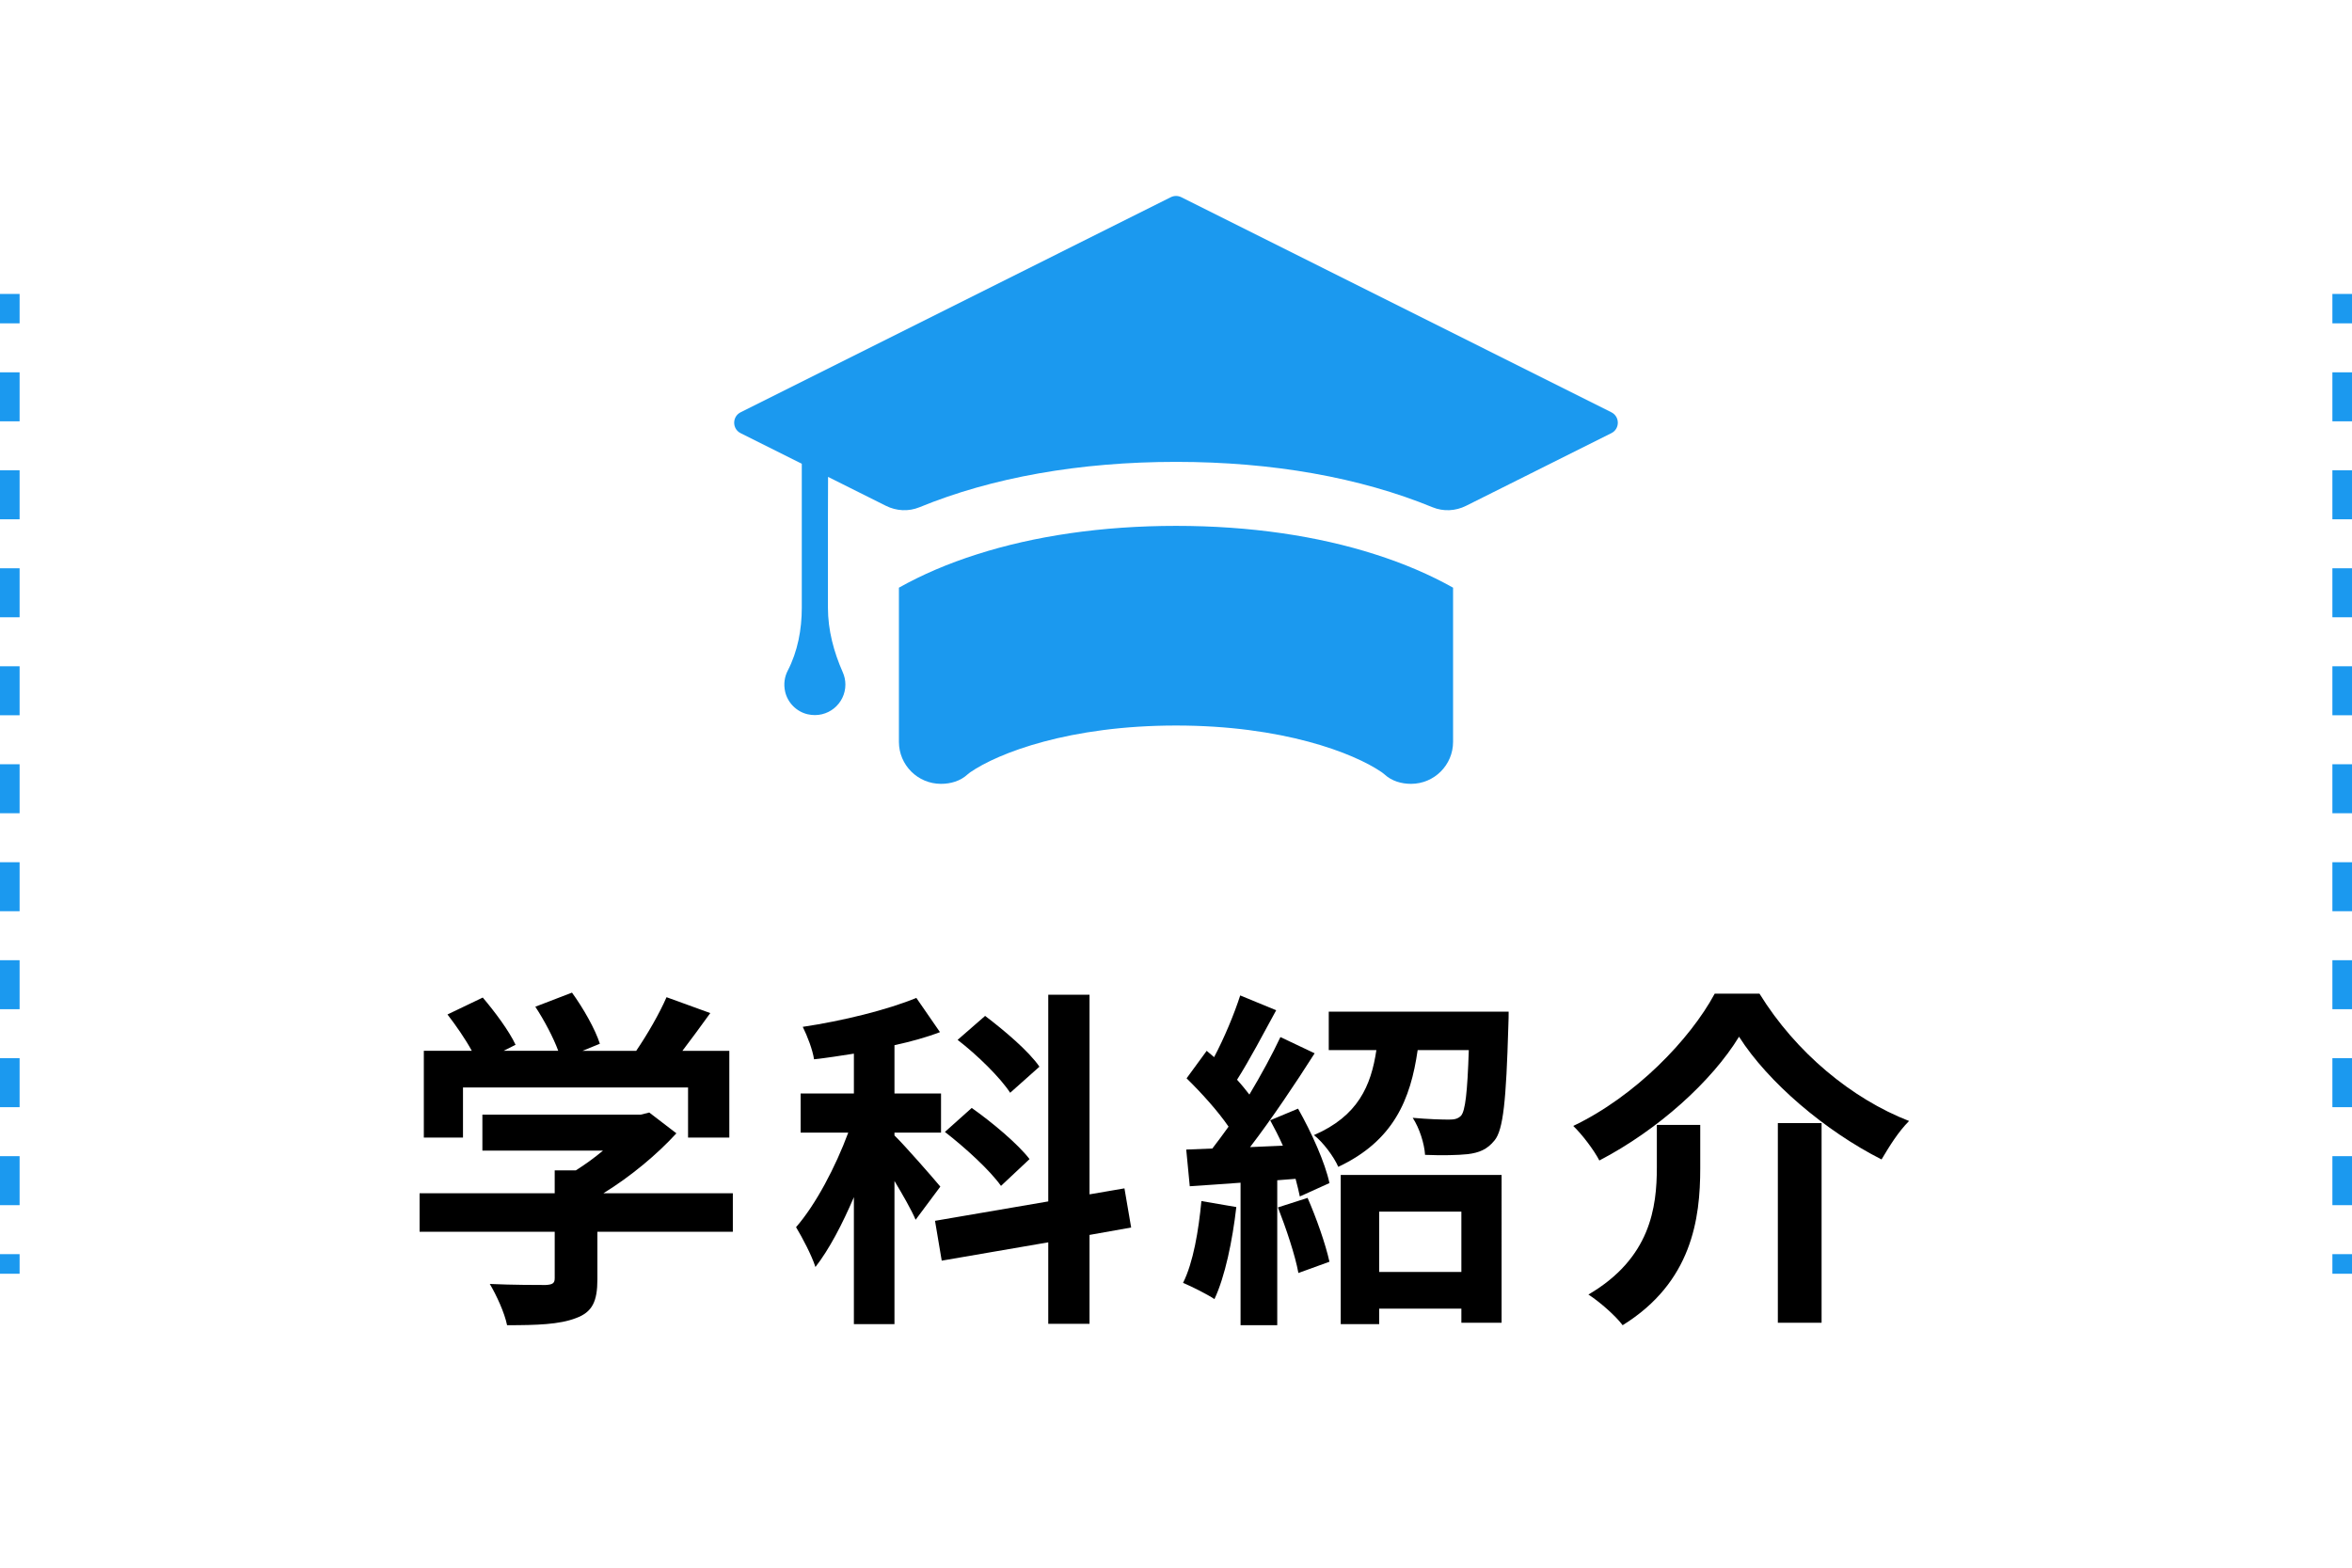 <?xml version="1.0" encoding="utf-8"?>
<!-- Generator: Adobe Illustrator 15.0.0, SVG Export Plug-In  -->
<!DOCTYPE svg PUBLIC "-//W3C//DTD SVG 1.1//EN" "http://www.w3.org/Graphics/SVG/1.1/DTD/svg11.dtd">
<svg version="1.1"
	 xmlns="http://www.w3.org/2000/svg" xmlns:xlink="http://www.w3.org/1999/xlink" xmlns:a="http://ns.adobe.com/AdobeSVGViewerExtensions/3.0/"
	 x="0px" y="0px" width="240px" height="160px" viewBox="0 -20 240 160" enable-background="new 0 -20 240 160"
	 xml:space="preserve">
<defs>
</defs>
<path fill="#1B99EF" d="M164.424,22.077L120.539,0.126c-0.337-0.168-0.731-0.168-1.068,0L75.577,22.077
	c-0.881,0.44-0.881,1.696,0,2.135l6.238,3.119v14.696c0,2.222-0.416,4.454-1.437,6.427c-0.32,0.619-0.438,1.359-0.262,2.138
	c0.253,1.128,1.167,2.048,2.295,2.307c2.039,0.469,3.853-1.069,3.853-3.03c0-0.444-0.094-0.864-0.263-1.245
	c-0.923-2.091-1.518-4.312-1.518-6.597v-9.28l0.013-4.075l5.911,2.956c1.065,0.532,2.309,0.596,3.411,0.144
	c7.411-3.043,16.349-4.632,26.187-4.632c9.834,0,18.764,1.589,26.174,4.632c1.103,0.453,2.347,0.389,3.412-0.144l14.831-7.417
	C165.304,23.772,165.304,22.517,164.424,22.077z"/>
<path fill="#1B99EF" d="M120.006,33.671c-7.573,0-14.469,1.033-20.307,2.901c-2.945,0.933-5.614,2.082-7.973,3.407v15.733
	c0,2.367,1.921,4.288,4.29,4.288h0.008c0.979,0,1.969-0.285,2.688-0.948c0.088-0.081,0.184-0.156,0.283-0.227
	c2.893-1.992,10.152-4.777,21.01-4.777c10.854,0,18.105,2.785,21.006,4.777c0.102,0.07,0.196,0.146,0.285,0.227
	c0.719,0.663,1.71,0.948,2.687,0.948c2.369,0,4.29-1.921,4.29-4.288V39.979c-2.358-1.325-5.036-2.474-7.972-3.407
	C134.464,34.704,127.577,33.671,120.006,33.671z"/>
<g>
	<path d="M74.78,105.713H60.958v4.859c0,2.232-0.505,3.348-2.196,3.959c-1.691,0.648-3.959,0.721-7.019,0.721
		c-0.253-1.26-1.08-3.061-1.765-4.211c2.305,0.107,4.968,0.107,5.688,0.107c0.721-0.035,0.937-0.18,0.937-0.684v-4.752H42.816
		v-3.924h13.786v-2.34h2.159c0.973-0.611,1.908-1.295,2.771-2.016H49.223v-3.671h16.162l0.864-0.216l2.771,2.123
		c-1.979,2.16-4.644,4.392-7.45,6.119h13.21V105.713z M47.244,96.102h-3.996v-8.854h4.896c-0.647-1.188-1.62-2.592-2.483-3.709
		l3.6-1.727c1.223,1.439,2.699,3.419,3.348,4.822l-1.225,0.613h5.58c-0.504-1.369-1.44-3.133-2.34-4.5l3.743-1.439
		c1.151,1.584,2.376,3.743,2.844,5.219l-1.765,0.721h5.473c1.151-1.692,2.375-3.816,3.095-5.473l4.464,1.621
		c-0.936,1.295-1.908,2.627-2.844,3.852h4.787v8.854h-4.211V90.99H47.244V96.102z"/>
	<path d="M93.431,104.489c-0.432-1.008-1.296-2.521-2.159-3.96v14.615h-4.141v-12.959c-1.188,2.771-2.52,5.327-3.923,7.127
		c-0.396-1.224-1.332-2.988-1.979-4.067c2.016-2.304,4.031-6.155,5.327-9.647h-4.859v-3.995h5.435v-4.067
		c-1.403,0.217-2.734,0.432-4.066,0.576c-0.145-0.973-0.684-2.376-1.152-3.312c4.104-0.612,8.604-1.728,11.591-2.952l2.411,3.492
		c-1.403,0.539-2.987,0.972-4.643,1.332v4.931h4.751v3.995h-4.751v0.289c1.043,1.008,3.995,4.391,4.679,5.219L93.431,104.489z
		 M111.177,106.037v9.07h-4.212v-8.314l-10.871,1.871l-0.684-4.066l11.555-1.98V81.523h4.212v20.374l3.563-0.612l0.684,3.996
		L111.177,106.037z M102.142,101.033c-1.116-1.584-3.636-3.887-5.724-5.507l2.736-2.448c2.051,1.44,4.715,3.672,5.902,5.22
		L102.142,101.033z M103.078,91.531c-1.008-1.549-3.348-3.852-5.363-5.4l2.807-2.447c1.944,1.477,4.464,3.6,5.543,5.184
		L103.078,91.531z"/>
	<path d="M126.155,103.193c-0.396,3.455-1.152,7.092-2.231,9.395c-0.756-0.504-2.34-1.295-3.204-1.656
		c1.044-2.088,1.584-5.326,1.872-8.35L126.155,103.193z M132.454,93.15c1.368,2.412,2.772,5.543,3.204,7.596l-3.023,1.367
		c-0.108-0.539-0.252-1.115-0.433-1.8l-1.871,0.144v14.795h-3.744v-14.543c-1.871,0.145-3.636,0.252-5.183,0.361l-0.36-3.744
		l2.664-0.107c0.539-0.685,1.079-1.44,1.655-2.232c-1.08-1.584-2.808-3.492-4.283-4.932l2.052-2.807
		c0.252,0.215,0.504,0.432,0.756,0.646c1.044-1.979,2.052-4.391,2.663-6.299l3.672,1.512c-1.296,2.376-2.735,5.111-3.995,7.092
		c0.468,0.504,0.863,1.008,1.26,1.512c1.224-2.052,2.34-4.104,3.167-5.867l3.492,1.656c-1.944,3.059-4.355,6.658-6.588,9.574
		l3.348-0.145c-0.396-0.899-0.863-1.799-1.296-2.592L132.454,93.15z M133.427,102.258c0.899,2.051,1.835,4.715,2.231,6.516
		l-3.168,1.15c-0.324-1.799-1.26-4.57-2.088-6.694L133.427,102.258z M153.943,83.252c0,0,0,1.08-0.035,1.584
		c-0.217,7.414-0.505,10.475-1.404,11.555c-0.756,0.936-1.584,1.26-2.735,1.403c-1.008,0.108-2.664,0.144-4.355,0.072
		c-0.072-1.151-0.576-2.735-1.26-3.78c1.583,0.145,3.023,0.181,3.707,0.181c0.54,0,0.9-0.072,1.224-0.396
		c0.433-0.504,0.648-2.34,0.792-6.695h-5.219c-0.721,5.039-2.448,9.25-8.1,11.914c-0.432-1.008-1.548-2.52-2.483-3.24
		c4.499-1.943,5.831-5.039,6.371-8.674h-4.859v-3.924H153.943z M136.81,99.918h16.414V115h-4.104v-1.439h-8.387v1.584h-3.924V99.918
		z M140.733,103.661v6.155h8.387v-6.155H140.733z"/>
	<path d="M163.199,98.441c-0.54-1.043-1.728-2.627-2.664-3.527c6.336-3.023,11.915-8.818,14.435-13.498h4.571
		c3.708,6.012,9.431,10.727,15.262,12.994c-1.115,1.116-2.016,2.592-2.808,3.924c-5.759-2.916-11.59-7.883-14.542-12.526
		C174.682,90.343,169.21,95.311,163.199,98.441z M173.494,94.807v4.428c0,5.111-0.828,11.625-7.919,16.018
		c-0.721-0.973-2.376-2.412-3.492-3.131c6.336-3.709,6.983-8.892,6.983-12.995v-4.319H173.494z M185.876,94.627V115h-4.463V94.627
		H185.876z"/>
</g>
<g>
	<g>
		<line fill="none" stroke="#1B99EF" stroke-width="2" x1="239" y1="10" x2="239" y2="13"/>
		<line fill="none" stroke="#1B99EF" stroke-width="2" stroke-dasharray="5,5" x1="239" y1="18" x2="239" y2="105"/>
		<line fill="none" stroke="#1B99EF" stroke-width="2" x1="239" y1="108" x2="239" y2="110"/>
	</g>
</g>
<g>
	<g>
		<line fill="none" stroke="#1B99EF" stroke-width="2" x1="1" y1="10" x2="1" y2="13"/>
		<line fill="none" stroke="#1B99EF" stroke-width="2" stroke-dasharray="5,5" x1="1" y1="18" x2="1" y2="105"/>
		<line fill="none" stroke="#1B99EF" stroke-width="2" x1="1" y1="108" x2="1" y2="110"/>
	</g>
</g>
</svg>
